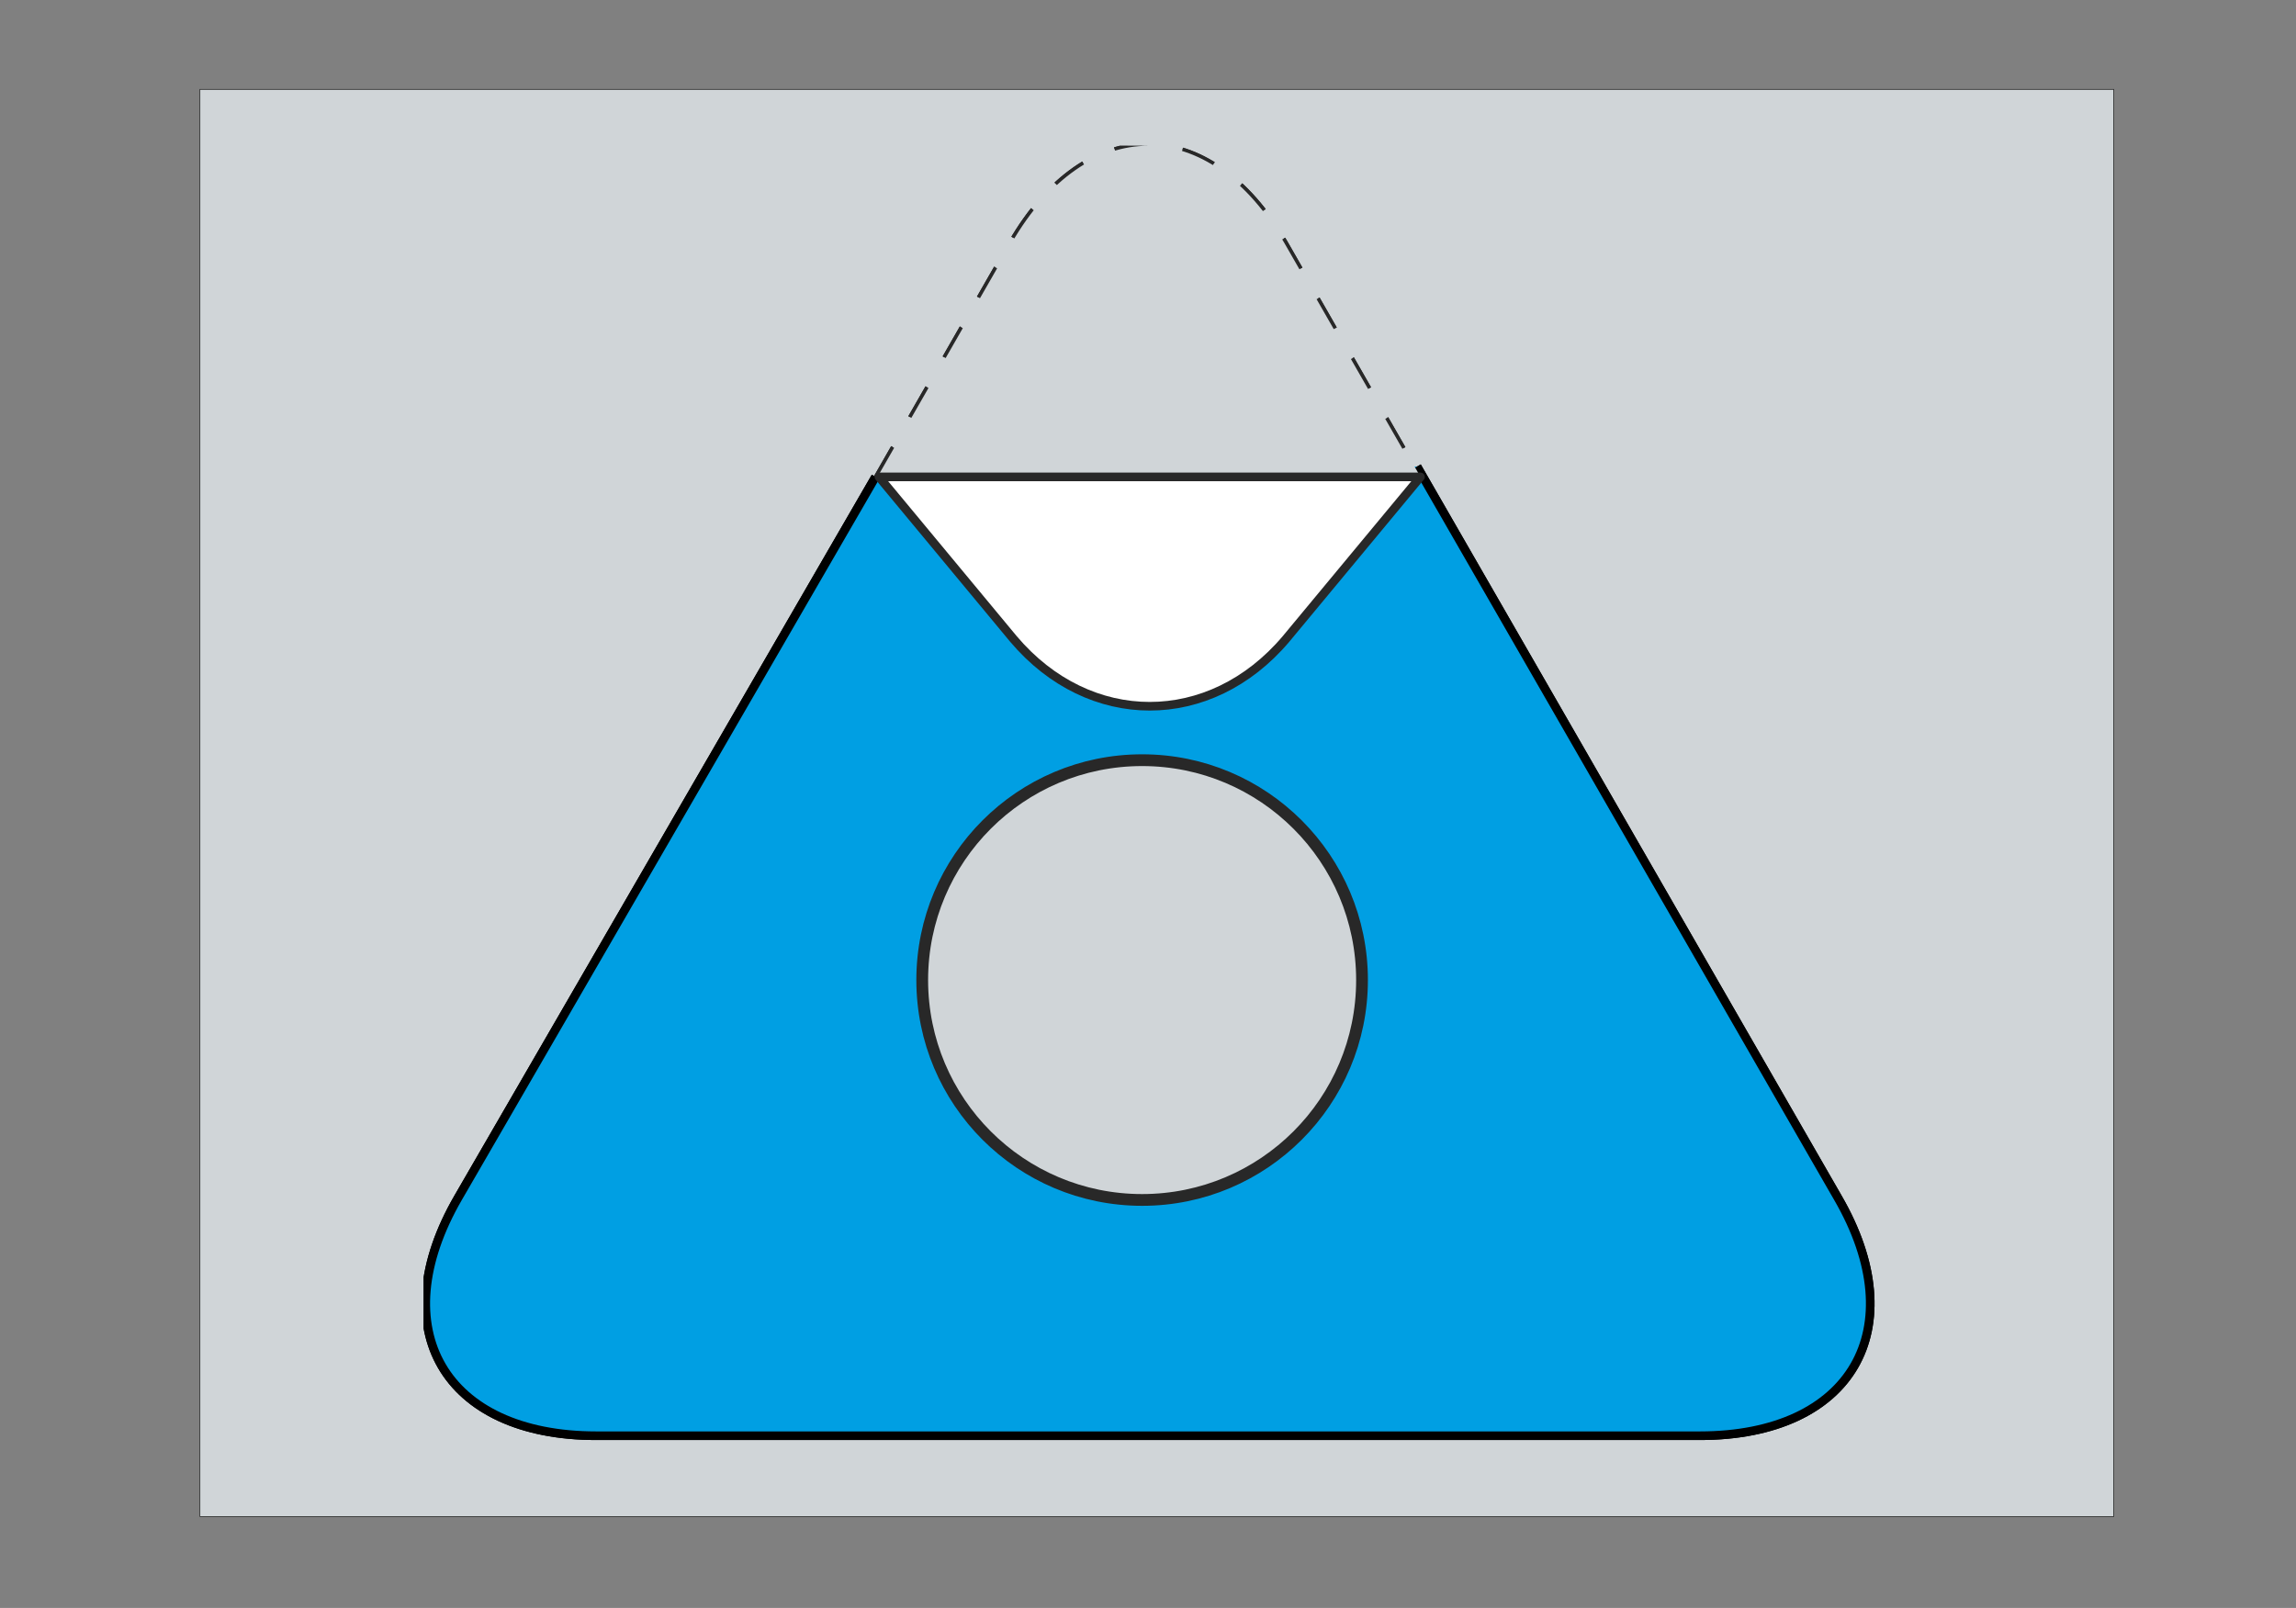 <?xml version="1.0" encoding="utf-8"?>
<!-- Generator: Adobe Illustrator 23.1.1, SVG Export Plug-In . SVG Version: 6.00 Build 0)  -->
<svg version="1.1" id="Calque_1" xmlns="http://www.w3.org/2000/svg" xmlns:xlink="http://www.w3.org/1999/xlink" x="0px" y="0px"
	 viewBox="0 0 781 547" style="enable-background:new 0 0 781 547;" xml:space="preserve">
<rect x="0" y="0" width="781" height="547" fill="#808080" stroke="none"/>
<style type="text/css">
	.st0{fill:#009FE3;stroke:#000000;stroke-width:0.25;stroke-linejoin:round;stroke-miterlimit:10;}
	.st1{fill:#D0D5D8;stroke:#282828;stroke-width:0.1;stroke-miterlimit:10;stroke-dasharray:1,1;}
	.st2{fill:#FFFFFF;stroke:#282828;stroke-width:0.25;stroke-linejoin:round;stroke-miterlimit:10;}
	.st3{fill:#D0D5D8;stroke:#282828;stroke-width:0.25;stroke-miterlimit:10;}
	.st4{fill:#009FE3;stroke:#000000;stroke-width:4;stroke-miterlimit:10;}
	.st5{fill:#FFFFFF;}
	.st6{fill:#D0D5D8;stroke:#282828;stroke-width:4;stroke-miterlimit:10;}
	.st7{fill:none;}
</style>
<symbol  id="Puce_xA0_7_xA0_-_Bleu" viewBox="-18.9 -21.1 37.6 42.1">
	<g>
		<path class="st0" d="M9.1,7.9L-11.8,20c-3.8,2.2-6.9,0.4-6.9-4V6.8l0-22.8c0-4.4,3.1-6.2,6.9-4L9.4-7.8"/>
	</g>
	<g>
		<path class="st1" d="M9.1,7.9L15.9,4c3.8-2.2,3.8-5.8,0-8L9.1-7.9"/>
	</g>
	<g>
		<path class="st2" d="M9.1-7.9L4.4-4c-2.6,2.2-2.6,5.7,0,7.9l4.7,3.9L9.1-7.9z"/>
	</g>
</symbol>
<rect x="68" y="30.4" class="st3" width="651" height="485.5"/>
<g>
	
		<use xlink:href="#Puce_xA0_7_xA0_-_Bleu"  width="37.6" height="42.1" id="XMLID_2_" x="-18.9" y="-21.1" transform="matrix(-1.580321e-09 -11.733 -11.733 1.580321e-09 390.5 269)" style="overflow:visible;"/>
</g>
<rect x="73.2" y="716.5" class="st4" width="246" height="246"/>
<rect x="461.8" y="626" class="st4" width="246" height="427"/>
<circle class="st5" cx="389.1" cy="308.8" r="42.4"/>
<g>
	
		<use xlink:href="#Puce_xA0_7_xA0_-_Bleu"  width="37.6" height="42.1" id="XMLID_1_" x="-18.9" y="-21.1" transform="matrix(-1.580321e-09 -11.733 -11.733 1.580321e-09 390.5 269)" style="overflow:visible;"/>
</g>
<circle class="st6" cx="388.5" cy="333.4" r="74.8"/>
<rect x="125" y="16" class="st7" width="553" height="506"/>
</svg>
